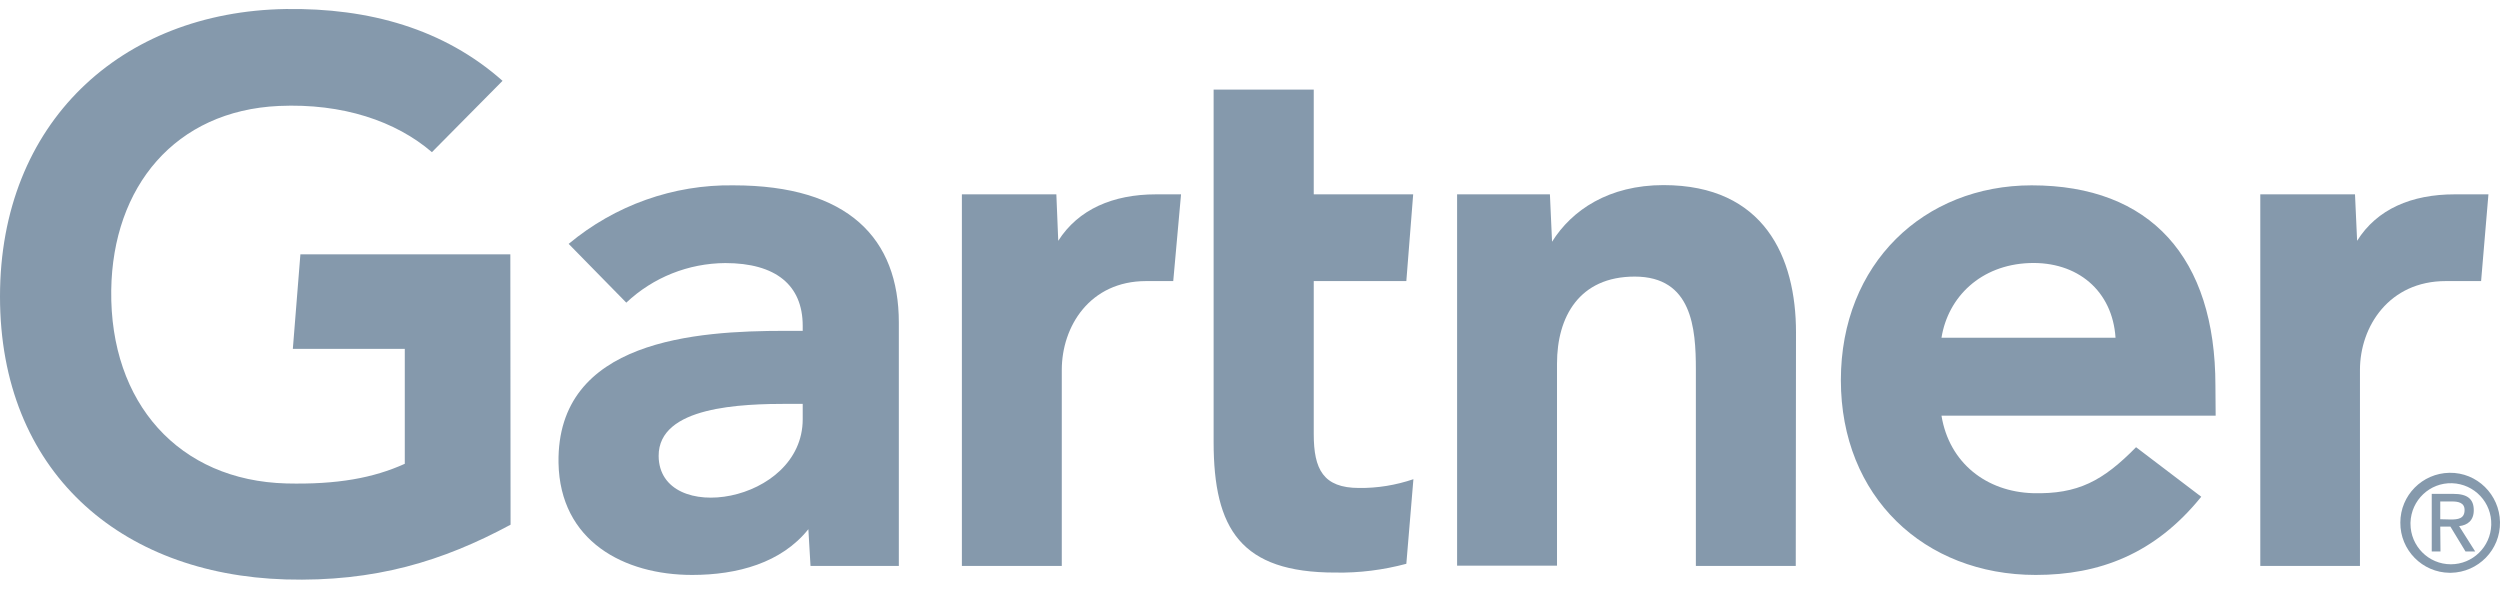 <svg width="118" height="28" viewBox="0 0 118 28" fill="none" xmlns="http://www.w3.org/2000/svg">
<path d="M117.454 9.173L117.108 13.267H115.436C112.772 13.267 111.39 15.404 111.39 17.462V26.712H106.686V9.173H111.156L111.256 11.366C112.192 9.867 113.831 9.173 115.86 9.173H117.454Z" fill="#8599AC"/>
<path d="M84.76 26.712H80.045V17.439C80.045 15.493 79.867 13.055 77.158 13.055C74.538 13.055 73.491 14.956 73.491 17.16V26.701H68.775V9.173H73.156L73.257 11.41C74.193 9.912 75.943 8.737 78.518 8.737C83.278 8.737 84.771 12.149 84.771 15.683L84.76 26.712Z" fill="#8599AC"/>
<path d="M66.713 22.618L66.379 26.611C65.287 26.902 64.161 27.048 63.024 27.025C58.576 27.025 57.283 24.978 57.283 20.862V4.229H62.009V9.173H66.702L66.379 13.267H62.009V20.493C62.009 22.148 62.455 23.032 64.15 23.032C65.019 23.043 65.888 22.898 66.713 22.618Z" fill="#8599AC"/>
<path d="M55.745 9.173L55.377 13.267H54.095C51.442 13.267 50.116 15.404 50.116 17.462V26.712H45.401V9.173H49.86L49.949 11.366C50.896 9.878 52.535 9.173 54.563 9.173H55.745Z" fill="#8599AC"/>
<path d="M24.099 24.766C20.9 26.488 17.701 27.472 13.476 27.349C5.651 27.114 0 22.227 0 13.994C0 5.795 5.707 0.549 13.488 0.426C17.433 0.37 20.956 1.366 23.72 3.815L20.387 7.182C18.682 5.717 16.174 4.867 13.164 5.001C8.271 5.225 5.317 8.804 5.25 13.703C5.183 19.016 8.438 22.685 13.521 22.819C15.918 22.875 17.623 22.562 19.106 21.891V16.466H13.822L14.179 12.003H24.088L24.099 24.766Z" fill="#8599AC"/>
<path d="M104.579 19.62H91.638C92.005 21.858 93.767 23.211 95.951 23.278C98.08 23.334 99.262 22.696 100.822 21.108L103.899 23.446C101.714 26.153 99.084 27.137 96.085 27.137C90.824 27.137 86.889 23.446 86.889 17.943C86.889 12.44 90.813 8.748 95.896 8.748C101.502 8.748 104.568 12.16 104.568 18.2L104.579 19.62ZM99.853 15.941C99.708 13.726 98.058 12.328 95.773 12.417C93.499 12.507 91.95 14.005 91.638 15.941H99.853Z" fill="#8599AC"/>
<path d="M42.425 15.225V26.712H38.256L38.155 24.978C36.885 26.567 34.811 27.137 32.671 27.137C29.461 27.137 26.429 25.549 26.362 21.846C26.273 16.03 32.894 15.616 37.052 15.616H37.888V15.381C37.888 13.457 36.617 12.417 34.232 12.417C32.493 12.428 30.832 13.088 29.561 14.285L26.841 11.511C29.026 9.688 31.791 8.704 34.622 8.748C40.039 8.748 42.425 11.254 42.425 15.225ZM37.888 19.061H37.23C35.001 19.061 31.077 19.173 31.088 21.522C31.111 24.833 37.888 23.77 37.888 19.788V19.061Z" fill="#8599AC"/>
<path d="M113.775 24.665C113.809 23.602 114.689 22.775 115.737 22.808C116.796 22.842 117.621 23.725 117.587 24.777C117.554 25.817 116.707 26.634 115.681 26.634C114.622 26.634 113.775 25.772 113.775 24.721C113.775 24.71 113.775 24.687 113.775 24.665ZM115.681 27.036C116.974 27.014 118.022 25.951 118 24.643C117.977 23.345 116.918 22.294 115.614 22.316C114.332 22.338 113.296 23.379 113.296 24.665C113.285 25.962 114.332 27.025 115.625 27.036C115.648 27.036 115.67 27.036 115.681 27.036ZM115.18 24.855H115.659L116.372 26.03H116.829L116.071 24.833C116.473 24.788 116.762 24.564 116.762 24.083C116.762 23.546 116.45 23.311 115.804 23.311H114.778V26.03H115.191L115.18 24.855ZM115.18 24.508V23.669H115.737C116.027 23.669 116.328 23.725 116.328 24.072C116.328 24.486 116.016 24.52 115.67 24.52L115.18 24.508Z" fill="#8599AC"/>
</svg>
